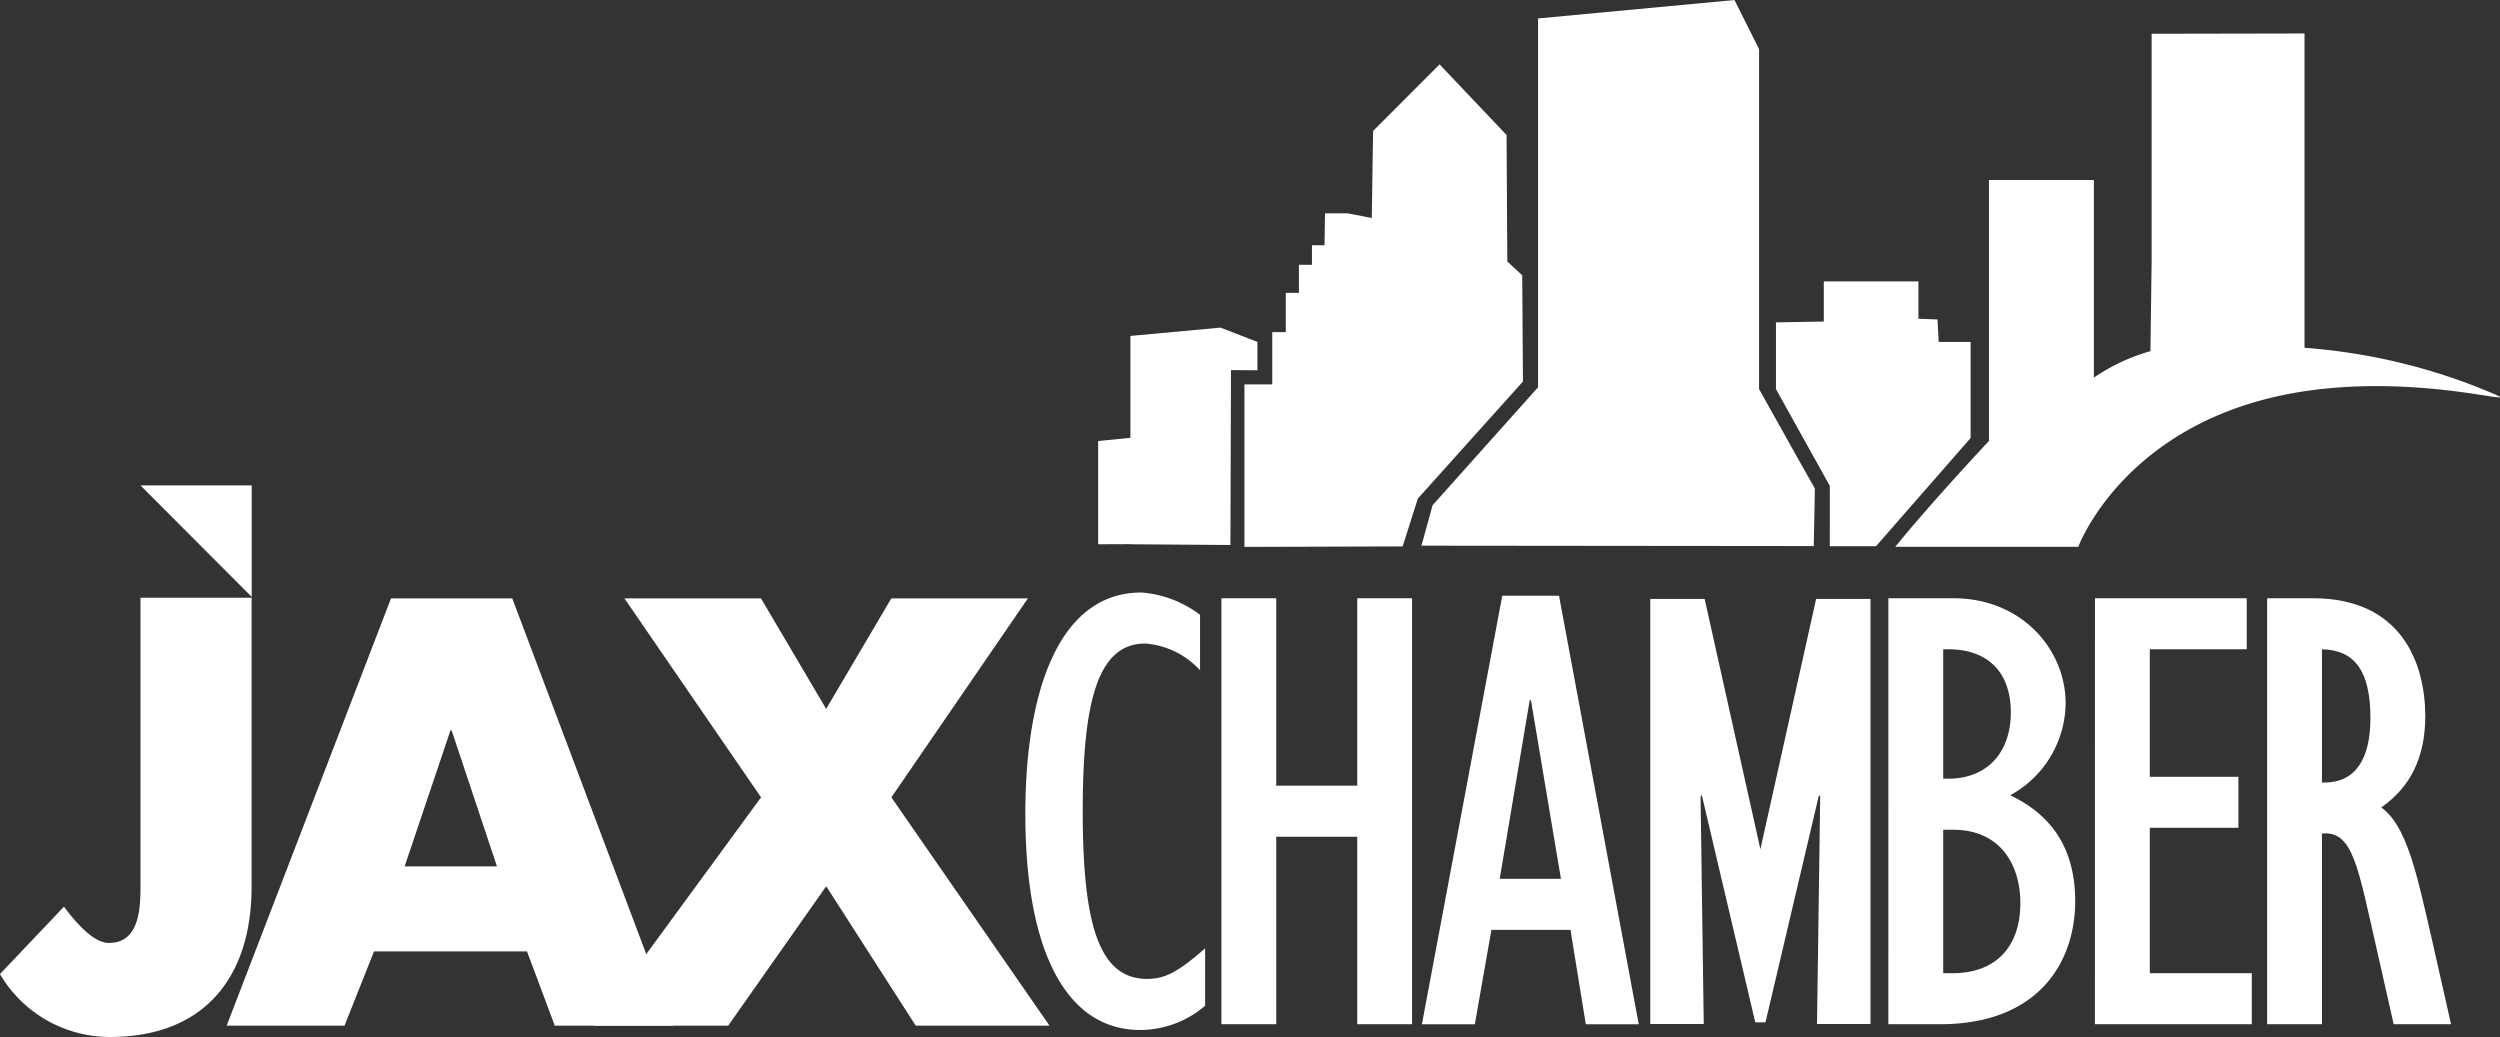 <svg xmlns="http://www.w3.org/2000/svg" width="213.525" height="88.568" viewBox="0 0 213.525 88.568">
  <rect x="0" y="0" width="213.525" height="88.568" fill="#333333" stroke="none"/>
  <g id="JAXChamber-logo-white" transform="translate(-16.004 -18.655)">
    <path id="Path_25" data-name="Path 25" d="M194.291,65.261l.95-3.453L204.25,51.73v-31.5l16.777-1.573,2.1,4.194,0,29.038,3.314,5.923,1.452,2.57-.094,4.912Z" transform="translate(-56.88)" fill="#fff"/>
    <path id="Path_26" data-name="Path 26" d="M253.722,66.7s2.492-3.143,8-9.04V35.367h8.96V52.25a16.459,16.459,0,0,1,4.833-2.263l.1-7.666V22.879l13.058-.025V49.7a50.637,50.637,0,0,1,14.468,3.243c7.21,2.883-4.349-1.665-16.253.786-13.818,2.845-17.535,12.968-17.535,12.968Z" transform="translate(-75.841 -1.34)" fill="#fff"/>
    <path id="Path_27" data-name="Path 27" d="M43.123,79.537h-9.5l9.5,9.522Z" transform="translate(-5.621 -19.424)" fill="#fff"/>
    <path id="Path_28" data-name="Path 28" d="M37.492,93.626v24.69c0,7.7-4.016,12.825-12.1,12.825A10.884,10.884,0,0,1,16,125.768l5.469-5.758c1.065,1.451,2.565,3.1,3.824,3.1,2.807,0,2.711-3.339,2.711-5.372V93.626Z" transform="translate(0 -23.918)" fill="#fff"/>
    <path id="Path_29" data-name="Path 29" d="M57.018,123.86,54.5,130.2H44.434L58.47,93.707H68.827L82.572,130.2H72.458l-2.372-6.34Zm6.631-18.876h-.1L59.632,116.6h7.889Z" transform="translate(-9.07 -23.944)" fill="#fff"/>
    <path id="Path_30" data-name="Path 30" d="M93.1,93.707h11.664l5.566,9.438,5.565-9.438h11.665L115.9,110.7l13.505,19.5H117.981l-7.646-11.906L101.962,130.2H90.491l14.278-19.5Z" transform="translate(-23.764 -23.944)" fill="#fff"/>
    <path id="Path_31" data-name="Path 31" d="M159.961,128.264a8.513,8.513,0,0,1-5.555,2.069c-6.263,0-9.8-6.645-9.8-18.462,0-10.511,2.887-18.9,9.913-18.9a9.481,9.481,0,0,1,5.01,1.905v4.739a7.068,7.068,0,0,0-4.684-2.287c-4.139,0-5.337,5.174-5.337,14.323,0,9.749,1.415,14.323,5.5,14.323,1.525,0,2.669-.6,4.955-2.614Z" transform="translate(-41.028 -23.71)" fill="#fff"/>
    <path id="Path_32" data-name="Path 32" d="M169.2,93.692h4.682V109.7H180.8V93.692h4.683v36.381H180.8V114.061h-6.919v16.012H169.2Z" transform="translate(-48.874 -23.94)" fill="#fff"/>
    <path id="Path_33" data-name="Path 33" d="M201.212,93.372h4.847l6.808,36.6h-4.521l-1.307-8.061h-6.754l-1.416,8.061h-4.52Zm5.011,24.181-2.56-15.249h-.108l-2.56,15.249Z" transform="translate(-56.899 -23.837)" fill="#fff"/>
    <path id="Path_34" data-name="Path 34" d="M252.852,93.692h5.555c5.827,0,9.586,4.357,9.586,8.986a9.057,9.057,0,0,1-4.739,7.842c3.7,1.744,5.555,4.739,5.555,9.042,0,5.173-3.1,10.511-11.546,10.511h-4.412Zm5.119,15.412c3.268,0,5.339-2.178,5.339-5.664,0-3.431-1.962-5.391-5.339-5.391h-.435V109.1Zm.381,16.612c3.65,0,5.774-2.234,5.774-5.991,0-3.049-1.525-6.262-5.774-6.262h-.816v12.253Z" transform="translate(-75.563 -23.94)" fill="#fff"/>
    <path id="Path_35" data-name="Path 35" d="M278.764,93.692h12.962v4.357h-8.278v10.892h7.569V113.3h-7.569v12.417h8.713v4.357h-13.4Z" transform="translate(-83.83 -23.94)" fill="#fff"/>
    <path id="Path_36" data-name="Path 36" d="M300.36,93.692h3.921c7.516,0,9.585,5.5,9.585,10.076,0,3.484-1.252,6.045-3.758,7.789,2.179,1.578,3.021,5.609,4.274,11.055l1.687,7.462h-4.9l-1.416-6.263c-1.633-7.134-2.041-10.293-4.71-10.022v16.285H300.36Zm4.9,15.74c2.56,0,3.922-1.907,3.922-5.5,0-3.975-1.307-5.827-4.14-5.881v11.382Z" transform="translate(-90.72 -23.94)" fill="#fff"/>
    <path id="Path_37" data-name="Path 37" d="M243.353,76.568H247.3l8.08-9.241V59.12h-2.724l-.105-1.917-1.629-.062V53.954h-8.08V57.38l-4.087.071v5.7l4.6,8.266Z" transform="translate(-71.066 -11.262)" fill="#fff"/>
    <path id="Path_38" data-name="Path 38" d="M195.878,53.813l-.063-9.071-1.273-1.176-.065-10.805-5.719-6.029-5.68,5.681-.112,7.437-2.075-.4h-1.919l-.044,2.73h-1.071v1.666h-1.115v2.4h-1.122V49.6h-1.154V54.06h-2.377V67.941L185.6,67.9l1.3-4.086Z" transform="translate(-49.798 -2.576)" fill="#fff"/>
    <path id="Path_39" data-name="Path 39" d="M164.188,59.745l-7.69.711v8.7l-2.756.275v8.819l2.756-.011v.011l8.541.062.047-14.938,2.26.016V60.97Z" transform="translate(-43.944 -13.109)" fill="#fff"/>
    <path id="Path_40" data-name="Path 40" d="M237.159,93.775H241.8v36.306h-4.567l.272-19.43-.108-.11-4.566,19.4h-.87l-4.565-19.4-.108.11.272,19.43h-4.566V93.775h4.642l4.761,21.377Z" transform="translate(-66.038 -23.966)" fill="#fff"/>
  </g>
</svg>
